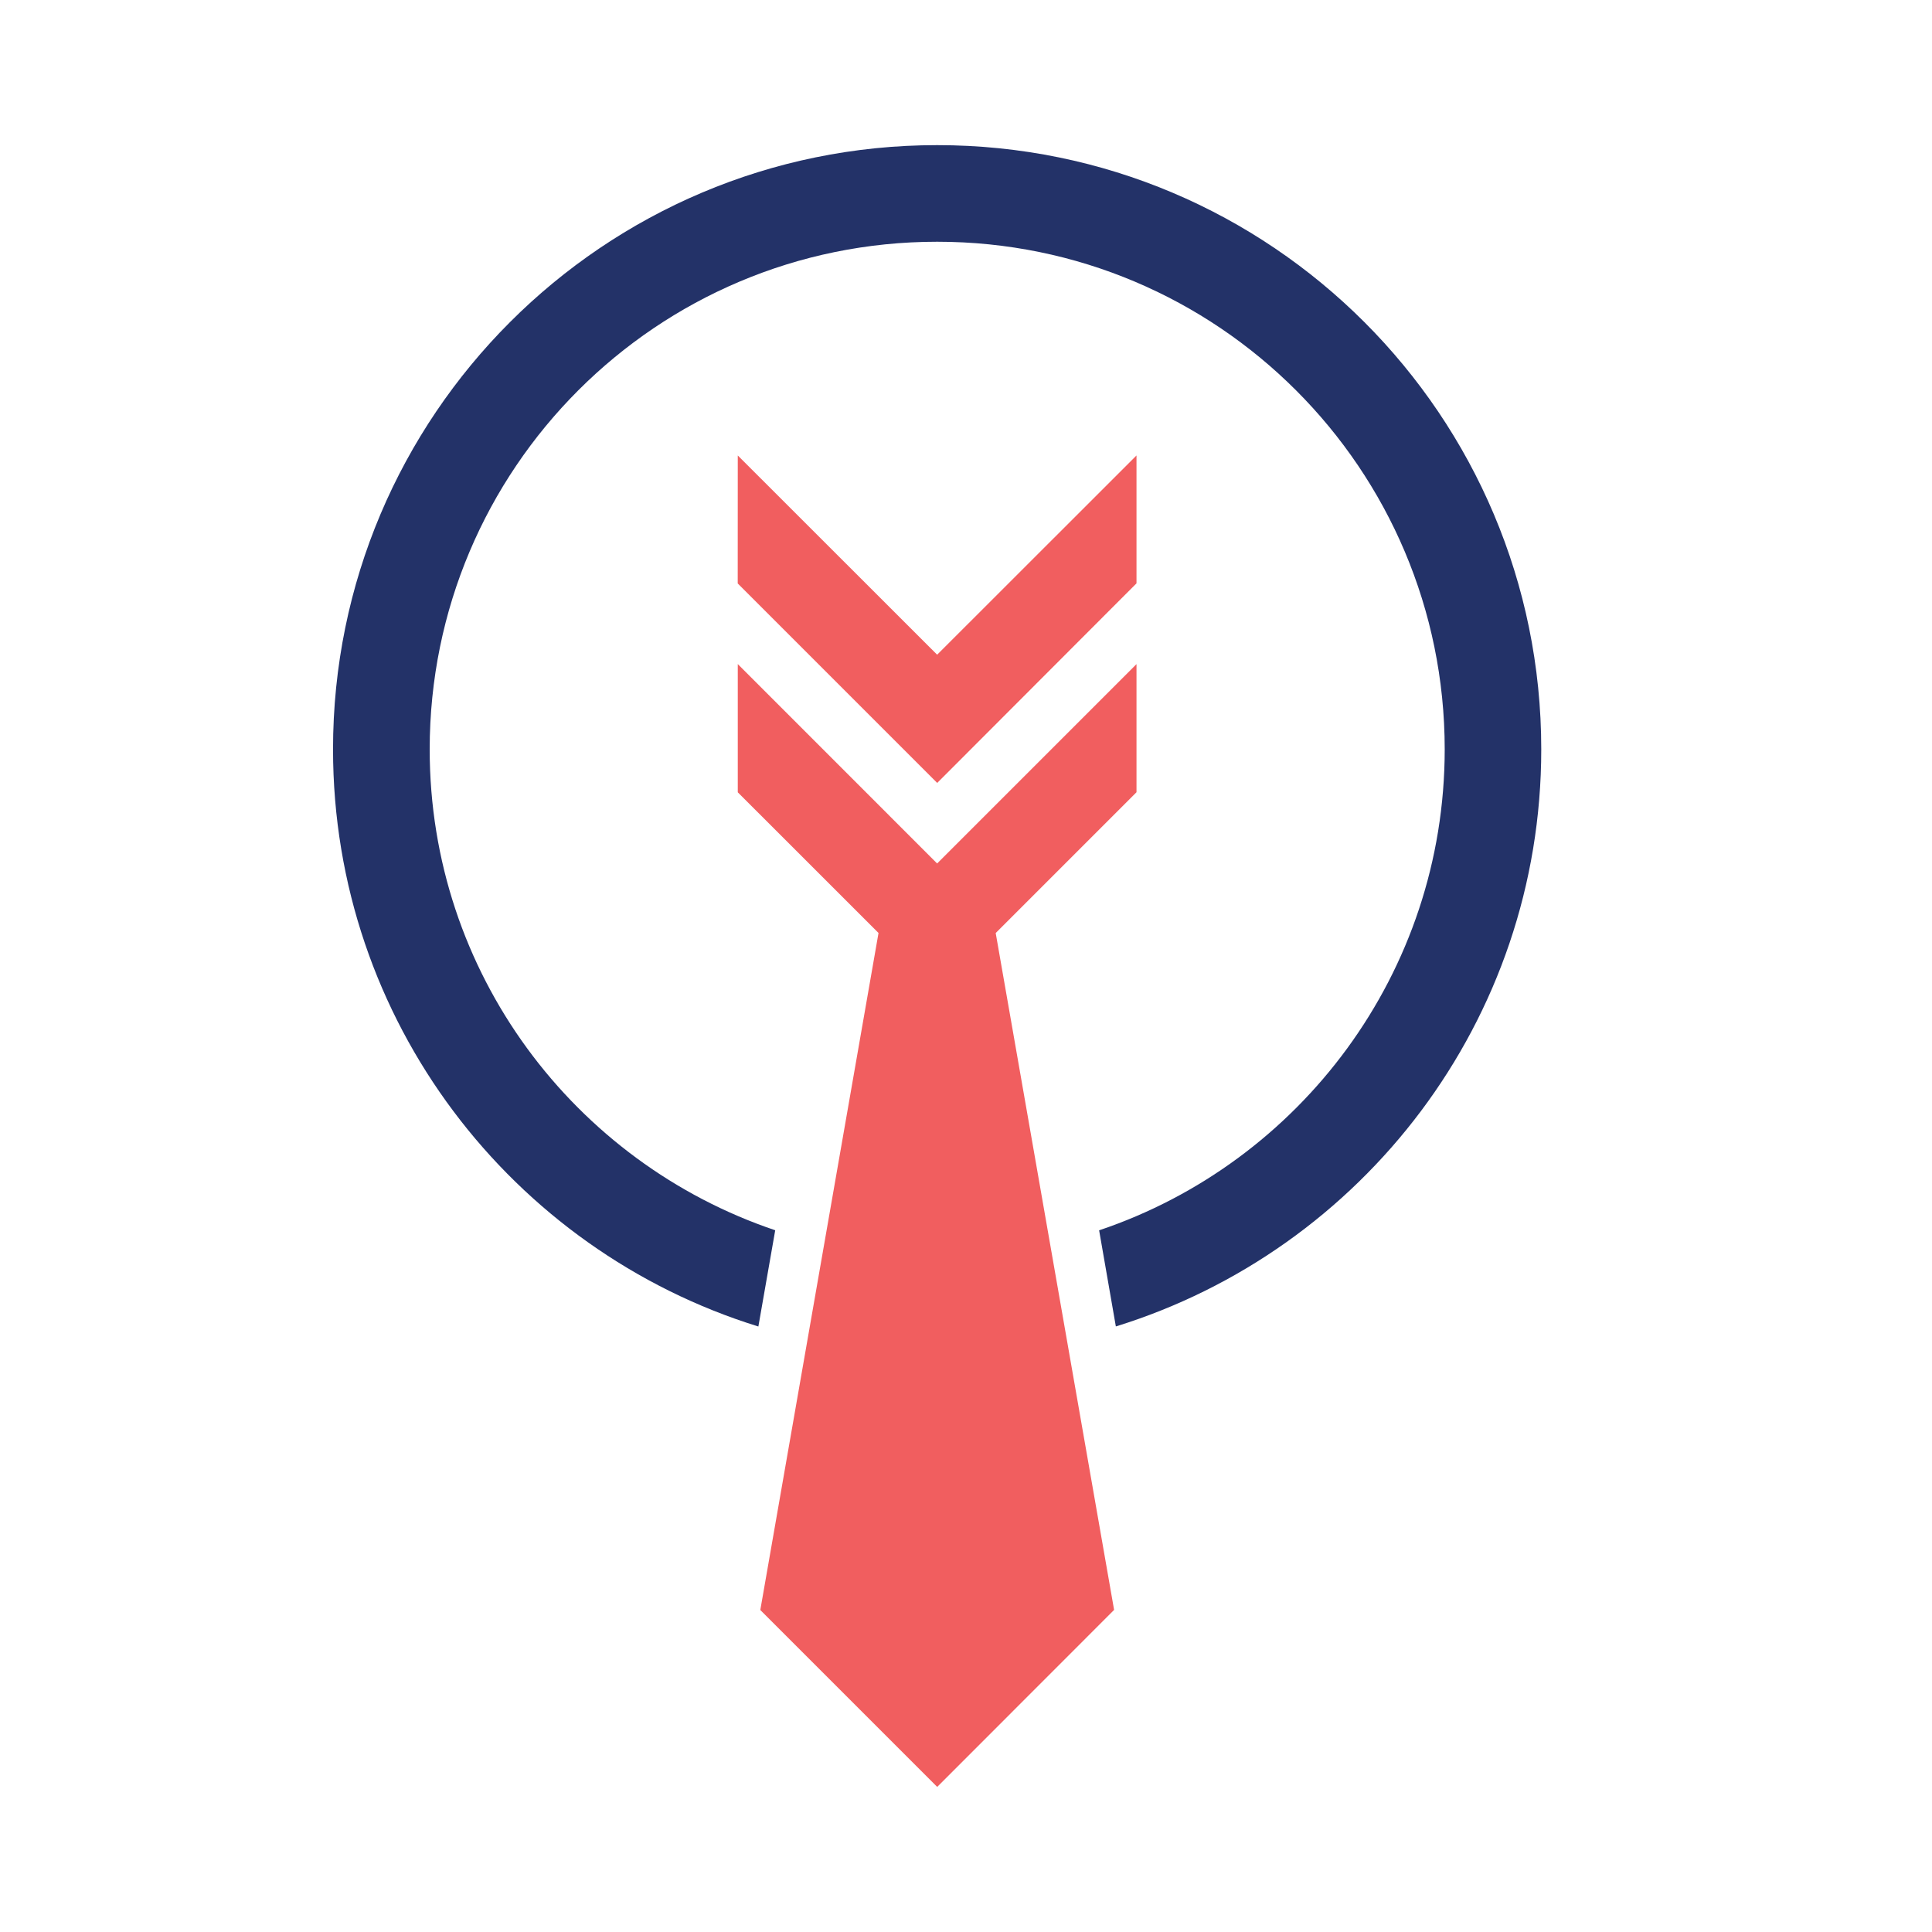 <?xml version="1.0" encoding="utf-8"?>
<!-- Generator: Adobe Illustrator 16.0.0, SVG Export Plug-In . SVG Version: 6.00 Build 0)  -->
<!DOCTYPE svg PUBLIC "-//W3C//DTD SVG 1.1 Tiny//EN" "http://www.w3.org/Graphics/SVG/1.1/DTD/svg11-tiny.dtd">
<svg version="1.1" baseProfile="tiny" id="Calque_1"
	 xmlns="http://www.w3.org/2000/svg" xmlns:xlink="http://www.w3.org/1999/xlink" x="0px" y="0px" width="32px" height="32px"
	 viewBox="0 0 32 32" xml:space="preserve">
<path fill="#233268" d="M12.561,21.971c-4.08-1.263-7.044-5.064-7.045-9.559C5.515,6.885,9.999,2.403,15.522,2.404
	c5.527-0.001,10.007,4.481,10.006,10.007c0.001,4.494-2.964,8.296-7.046,9.559l-0.277-1.592c3.326-1.118,5.723-4.263,5.724-7.967
	c-0.001-4.645-3.762-8.407-8.407-8.407c-4.645,0-8.405,3.762-8.405,8.407c-0.001,3.705,2.396,6.845,5.723,7.966L12.561,21.971z"/>
<path fill="#F15E5F" d="M15.522,10.844l3.302-3.3v2.118l-3.301,3.306l-3.304-3.304l0.001-2.12L15.522,10.844z M15.523,29.597
	l-2.93-2.93c0.652-3.738,1.306-7.476,1.958-11.214l-2.331-2.33l0-2.124l3.302,3.303L18.824,11v2.122l-2.332,2.332l1.961,11.211
	L15.523,29.597z"/>
</svg>
